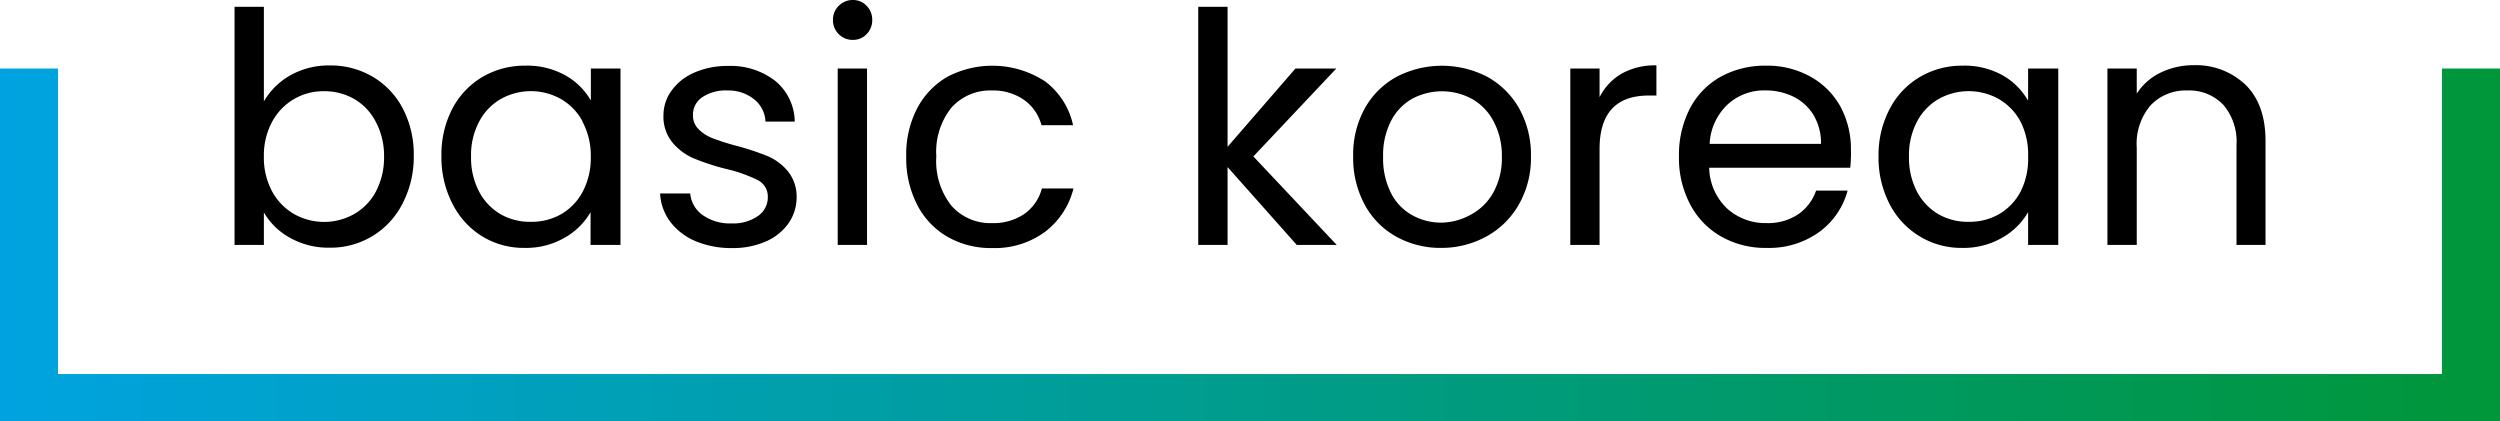 <svg xmlns="http://www.w3.org/2000/svg" xmlns:xlink="http://www.w3.org/1999/xlink" viewBox="0 0 331.59 55.9"><defs><style>.cls-1{fill:url(#linear-gradient);}</style><linearGradient id="linear-gradient" y1="32.49" x2="331.59" y2="32.49" gradientUnits="userSpaceOnUse"><stop offset="0" stop-color="#00a3e0"/><stop offset="1" stop-color="#009639"/></linearGradient></defs><g id="Layer_2" data-name="Layer 2"><g id="Layer_1-2" data-name="Layer 1"><polygon class="cls-1" points="323.89 9.09 323.89 49.61 7.7 49.61 7.7 9.09 0 9.09 0 55.9 331.59 55.9 331.59 9.09 323.89 9.09"/><path d="M38.49,10a10.4,10.4,0,0,1,5.26-1.32,11,11,0,0,1,5.67,1.49,10.54,10.54,0,0,1,4,4.21,13.14,13.14,0,0,1,1.46,6.3A13.42,13.42,0,0,1,53.39,27a10.65,10.65,0,0,1-9.64,5.85,10.33,10.33,0,0,1-5.32-1.33A9,9,0,0,1,35,28.18v4.31H31.11V.9H35V13.45A9.35,9.35,0,0,1,38.49,10ZM49.81,16.1a7.35,7.35,0,0,0-2.88-3,7.92,7.92,0,0,0-4-1,7.66,7.66,0,0,0-6.85,4.08A9.36,9.36,0,0,0,35,20.75a9.4,9.4,0,0,0,1.09,4.63,7.67,7.67,0,0,0,2.9,3,8.12,8.12,0,0,0,8,0,7.49,7.49,0,0,0,2.88-3,9.73,9.73,0,0,0,1.07-4.67A9.51,9.51,0,0,0,49.81,16.1Z"/><path d="M60,14.41a10.59,10.59,0,0,1,4-4.21,11,11,0,0,1,5.66-1.49A10.42,10.42,0,0,1,75,10a8.91,8.91,0,0,1,3.37,3.33V9.09h3.93v23.4H78.33V28.14a9.11,9.11,0,0,1-3.44,3.39,10.23,10.23,0,0,1-5.31,1.35,10.57,10.57,0,0,1-5.64-1.54A10.75,10.75,0,0,1,60,27a13.41,13.41,0,0,1-1.45-6.32A13.14,13.14,0,0,1,60,14.41Zm17.29,1.73a7.53,7.53,0,0,0-2.88-3,8.14,8.14,0,0,0-8,0,7.37,7.37,0,0,0-2.86,3,9.4,9.4,0,0,0-1.07,4.61,9.62,9.62,0,0,0,1.07,4.67,7.51,7.51,0,0,0,2.86,3,7.79,7.79,0,0,0,4,1,7.92,7.92,0,0,0,4-1,7.49,7.49,0,0,0,2.88-3,9.62,9.62,0,0,0,1.07-4.63A9.54,9.54,0,0,0,77.26,16.14Z"/><path d="M92.29,32a8.14,8.14,0,0,1-3.37-2.56,6.85,6.85,0,0,1-1.37-3.78h4a3.92,3.92,0,0,0,1.64,2.86,6.25,6.25,0,0,0,3.86,1.11,5.69,5.69,0,0,0,3.51-1,3,3,0,0,0,1.28-2.48,2.45,2.45,0,0,0-1.37-2.28,19.29,19.29,0,0,0-4.23-1.48A30.89,30.89,0,0,1,92,21a7.51,7.51,0,0,1-2.81-2.1A5.41,5.41,0,0,1,88,15.24,5.52,5.52,0,0,1,89.09,12a7.16,7.16,0,0,1,3-2.37,10.79,10.79,0,0,1,4.48-.88,9.63,9.63,0,0,1,6.28,2,7.09,7.09,0,0,1,2.56,5.38h-3.88a4,4,0,0,0-1.48-2.94A5.46,5.46,0,0,0,96.48,12a5.6,5.6,0,0,0-3.33.89,2.78,2.78,0,0,0-1.24,2.35,2.55,2.55,0,0,0,.75,1.9,5.38,5.38,0,0,0,1.87,1.2,32.57,32.57,0,0,0,3.14,1,34.53,34.53,0,0,1,4.1,1.35,7.15,7.15,0,0,1,2.71,2,5.31,5.31,0,0,1,1.18,3.46,6,6,0,0,1-1.07,3.46,7.14,7.14,0,0,1-3,2.41,10.66,10.66,0,0,1-4.46.88A12.16,12.16,0,0,1,92.29,32Z"/><path d="M111.25,4.53a2.58,2.58,0,0,1-.77-1.88,2.57,2.57,0,0,1,.77-1.88A2.57,2.57,0,0,1,113.13,0a2.43,2.43,0,0,1,1.81.77,2.59,2.59,0,0,1,.75,1.88,2.6,2.6,0,0,1-.75,1.88,2.42,2.42,0,0,1-1.81.76A2.56,2.56,0,0,1,111.25,4.53ZM115,9.09v23.4h-3.89V9.09Z"/><path d="M121.63,14.41a10.42,10.42,0,0,1,4-4.21,12.83,12.83,0,0,1,13,.6,9.88,9.88,0,0,1,3.7,5.81h-4.19a6,6,0,0,0-2.33-3.37A7.14,7.14,0,0,0,131.57,12a6.9,6.9,0,0,0-5.38,2.28,9.4,9.4,0,0,0-2,6.47,9.52,9.52,0,0,0,2,6.53,6.85,6.85,0,0,0,5.38,2.31,7.25,7.25,0,0,0,4.27-1.2A6,6,0,0,0,138.19,25h4.19a10.31,10.31,0,0,1-3.76,5.74,11.25,11.25,0,0,1-7.05,2.16,11.54,11.54,0,0,1-5.91-1.5,10.32,10.32,0,0,1-4-4.22,13.47,13.47,0,0,1-1.46-6.41A13.22,13.22,0,0,1,121.63,14.41Z"/><path d="M172,32.49l-9.18-10.33V32.49h-3.89V.9h3.89V19.47l9-10.38h5.42l-11,11.66L177.3,32.49Z"/><path d="M185.18,31.38A10.56,10.56,0,0,1,181,27.13a13,13,0,0,1-1.52-6.38A12.65,12.65,0,0,1,181,14.41a10.74,10.74,0,0,1,4.25-4.23,13.06,13.06,0,0,1,12,0,10.88,10.88,0,0,1,4.25,4.21,12.6,12.6,0,0,1,1.56,6.36,12.42,12.42,0,0,1-1.61,6.38,11,11,0,0,1-4.33,4.25,12.37,12.37,0,0,1-6.06,1.5A12,12,0,0,1,185.18,31.38Zm9.89-2.9a7.43,7.43,0,0,0,3-2.95,9.37,9.37,0,0,0,1.13-4.78A9.57,9.57,0,0,0,198.05,16a7.24,7.24,0,0,0-2.9-2.93,8.38,8.38,0,0,0-7.79,0A7.05,7.05,0,0,0,184.52,16a9.9,9.9,0,0,0-1.07,4.78,10.14,10.14,0,0,0,1.05,4.83,6.92,6.92,0,0,0,2.79,2.92,7.88,7.88,0,0,0,3.85,1A8.29,8.29,0,0,0,195.07,28.48Z"/><path d="M215.07,9.78a9,9,0,0,1,4.63-1.11v4h-1q-6.54,0-6.54,7.09V32.49h-3.88V9.09h3.88v3.8A7.52,7.52,0,0,1,215.07,9.78Z"/><path d="M245.41,22.25H226.7a7.64,7.64,0,0,0,2.37,5.4,7.56,7.56,0,0,0,5.23,1.94,7.23,7.23,0,0,0,4.21-1.17,6.3,6.3,0,0,0,2.37-3.14h4.18a10,10,0,0,1-3.75,5.48,11.36,11.36,0,0,1-7,2.12,11.77,11.77,0,0,1-6-1.5,10.48,10.48,0,0,1-4.12-4.25,13.11,13.11,0,0,1-1.5-6.38,13.44,13.44,0,0,1,1.45-6.36,10.28,10.28,0,0,1,4.08-4.21,12.17,12.17,0,0,1,6-1.47,11.76,11.76,0,0,1,5.9,1.45,10.17,10.17,0,0,1,4,4,11.87,11.87,0,0,1,1.38,5.75C245.53,20.64,245.49,21.42,245.41,22.25Zm-4.87-7a6.52,6.52,0,0,0-2.67-2.43,8.41,8.41,0,0,0-3.74-.83,7.16,7.16,0,0,0-5,1.88,7.66,7.66,0,0,0-2.37,5.21h14.77A7.25,7.25,0,0,0,240.54,15.26Z"/><path d="M250.66,14.41a10.52,10.52,0,0,1,4-4.21,11,11,0,0,1,5.66-1.49A10.35,10.35,0,0,1,265.64,10,8.94,8.94,0,0,1,269,13.36V9.09H273v23.4H269V28.14a9.18,9.18,0,0,1-3.44,3.39,10.24,10.24,0,0,1-5.32,1.35,10.56,10.56,0,0,1-5.63-1.54,10.68,10.68,0,0,1-4-4.31,13.41,13.41,0,0,1-1.45-6.32A13.14,13.14,0,0,1,250.66,14.41ZM268,16.14a7.53,7.53,0,0,0-2.88-3,8.15,8.15,0,0,0-8,0,7.44,7.44,0,0,0-2.86,3,9.51,9.51,0,0,0-1.06,4.61,9.73,9.73,0,0,0,1.06,4.67,7.58,7.58,0,0,0,2.86,3,7.83,7.83,0,0,0,4,1,7.92,7.92,0,0,0,4-1,7.49,7.49,0,0,0,2.88-3A9.62,9.62,0,0,0,269,20.75,9.54,9.54,0,0,0,268,16.14Z"/><path d="M297.84,11.25c1.76,1.72,2.65,4.21,2.65,7.45V32.49h-3.85V19.26a7.51,7.51,0,0,0-1.75-5.36A6.25,6.25,0,0,0,290.11,12,6.41,6.41,0,0,0,285.22,14a7.86,7.86,0,0,0-1.81,5.6V32.49h-3.89V9.09h3.89v3.33a7.72,7.72,0,0,1,3.13-2.77,9.84,9.84,0,0,1,4.38-1A9.5,9.5,0,0,1,297.84,11.25Z"/></g></g></svg>